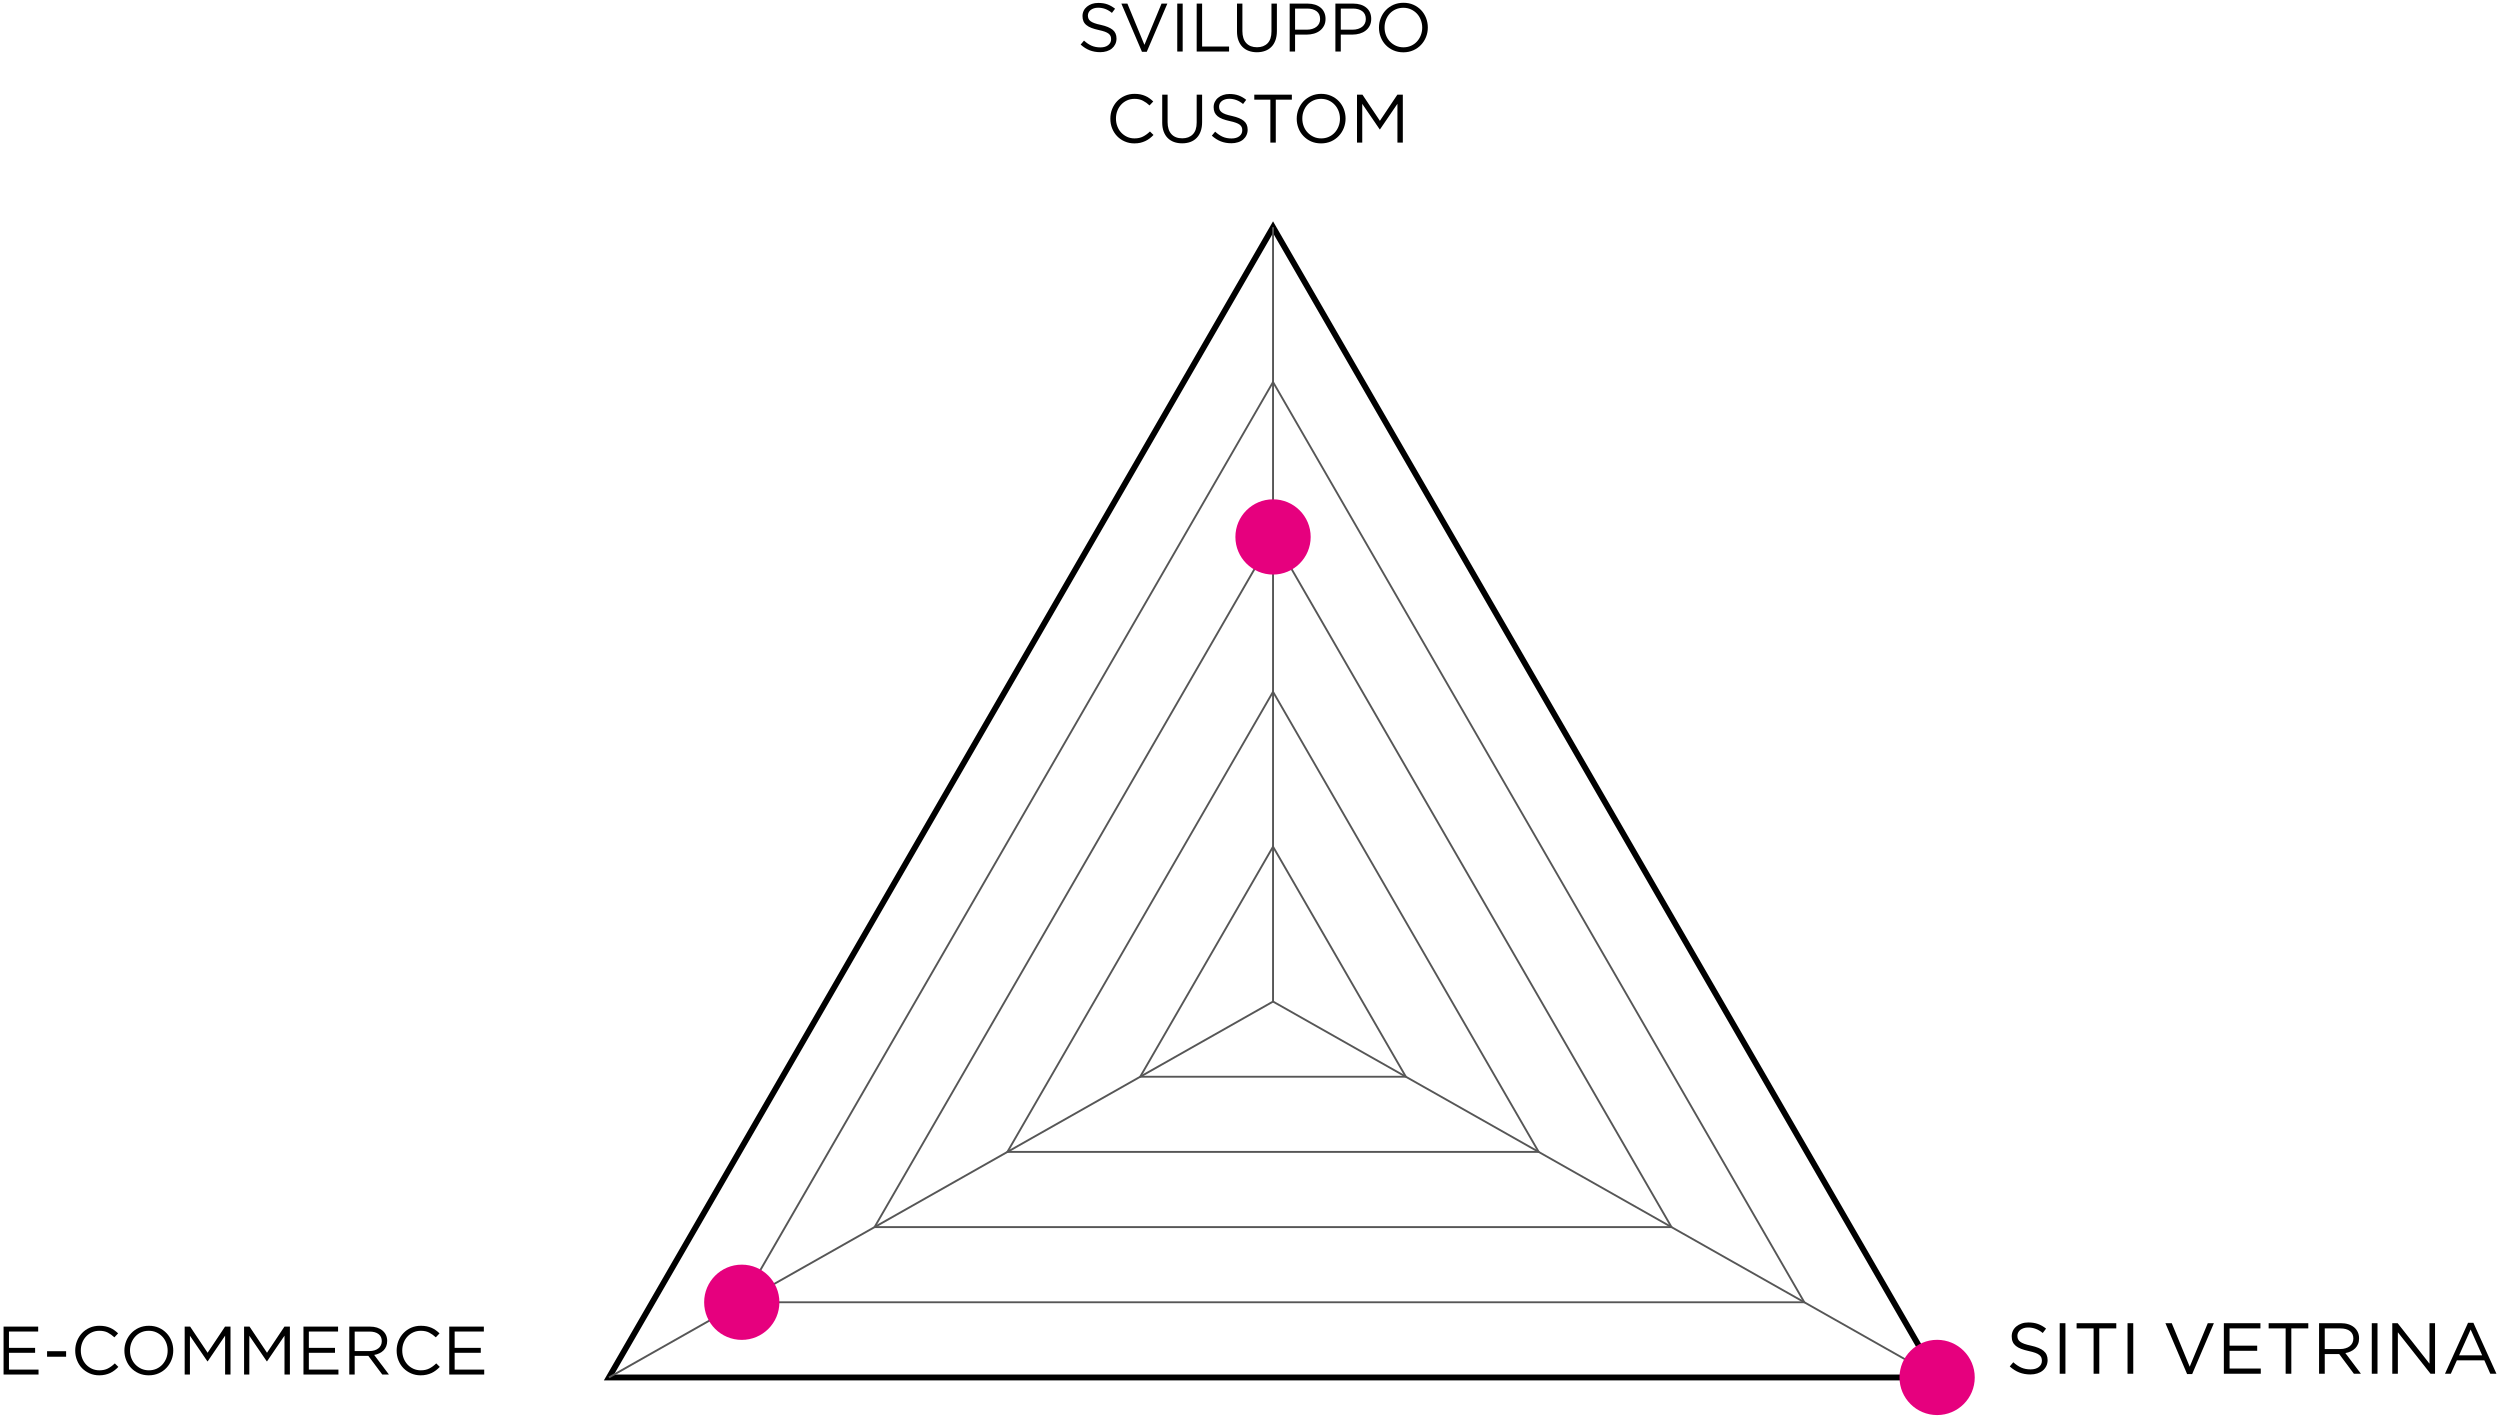 <svg xmlns="http://www.w3.org/2000/svg" xmlns:xlink="http://www.w3.org/1999/xlink" preserveAspectRatio="xMidYMid meet" width="700" height="397" viewBox="0 0 700 397" style="width:100%;height:100%"><defs><animateMotion repeatCount="indefinite" dur="4.2s" begin="0s" xlink:href="#_R_G_L_5_G" fill="freeze" keyTimes="0;0.095;1" path="M357 279.5 C357,258.17 357,172.83 357,151.5 C357,151.5 357,151.5 357,151.5 " keyPoints="0;1;1" keySplines="0.167 0.167 0.833 0.833;0 0 0 0" calcMode="spline"/><animateTransform repeatCount="indefinite" dur="4.2s" begin="0s" xlink:href="#_R_G_L_5_G" fill="freeze" attributeName="transform" from="0 0" to="1 1" type="scale" additive="sum" keyTimes="0;0.095;1" values="0 0;1 1;1 1" keySplines="0.167 0.167 0.833 0.833;0 0 0 0" calcMode="spline"/><animateTransform repeatCount="indefinite" dur="4.2s" begin="0s" xlink:href="#_R_G_L_5_G" fill="freeze" attributeName="transform" from="-357 -151.5" to="-357 -151.5" type="translate" additive="sum" keyTimes="0;1" values="-357 -151.5;-357 -151.5" keySplines="0 0 1 1" calcMode="spline"/><animateMotion repeatCount="indefinite" dur="4.2s" begin="0s" xlink:href="#_R_G_L_4_G" fill="freeze" keyTimes="0;0.019;0.114;1" path="M356 280.5 C356,280.5 356,280.5 356,280.5 C387.17,298 511.83,368 543,385.5 C543,385.5 543,385.5 543,385.5 " keyPoints="0;0;1;1" keySplines="0.167 0.167 0.833 0.833;0.167 0.167 0.833 0.833;0 0 0 0" calcMode="spline"/><animateTransform repeatCount="indefinite" dur="4.2s" begin="0s" xlink:href="#_R_G_L_4_G" fill="freeze" attributeName="transform" from="0 0" to="1 1" type="scale" additive="sum" keyTimes="0;0.019;0.114;1" values="0 0;0 0;1 1;1 1" keySplines="0.167 0.167 0.833 0.833;0.167 0.167 0.833 0.833;0 0 0 0" calcMode="spline"/><animateTransform repeatCount="indefinite" dur="4.2s" begin="0s" xlink:href="#_R_G_L_4_G" fill="freeze" attributeName="transform" from="-543 -385.5" to="-543 -385.5" type="translate" additive="sum" keyTimes="0;1" values="-543 -385.5;-543 -385.5" keySplines="0 0 1 1" calcMode="spline"/><animate repeatCount="indefinite" dur="4.2s" begin="0s" xlink:href="#_R_G_L_4_G_M" fill="freeze" attributeName="opacity" from="0" to="1" keyTimes="0;0.019;0.019;1" values="0;0;1;1" keySplines="0 0 0 0;0 0 0 0;0 0 0 0" calcMode="spline"/><animateMotion repeatCount="indefinite" dur="4.2s" begin="0s" xlink:href="#_R_G_L_3_G" fill="freeze" keyTimes="0;0.038;0.133;1" path="M356 279.5 C356,279.5 356,279.5 356,279.5 C331.5,293.67 233.5,350.33 209,364.5 C209,364.5 209,364.5 209,364.5 " keyPoints="0;0;1;1" keySplines="0.167 0.167 0.833 0.833;0.167 0.167 0.833 0.833;0 0 0 0" calcMode="spline"/><animateTransform repeatCount="indefinite" dur="4.2s" begin="0s" xlink:href="#_R_G_L_3_G" fill="freeze" attributeName="transform" from="0 0" to="1 1" type="scale" additive="sum" keyTimes="0;0.038;0.133;1" values="0 0;0 0;1 1;1 1" keySplines="0.167 0.167 0.833 0.833;0.167 0.167 0.833 0.833;0 0 0 0" calcMode="spline"/><animateTransform repeatCount="indefinite" dur="4.2s" begin="0s" xlink:href="#_R_G_L_3_G" fill="freeze" attributeName="transform" from="-209 -364.5" to="-209 -364.5" type="translate" additive="sum" keyTimes="0;1" values="-209 -364.5;-209 -364.5" keySplines="0 0 1 1" calcMode="spline"/><animate repeatCount="indefinite" dur="4.2s" begin="0s" xlink:href="#_R_G_L_3_G_M" fill="freeze" attributeName="opacity" from="0" to="1" keyTimes="0;0.038;0.038;1" values="0;0;1;1" keySplines="0 0 0 0;0 0 0 0;0 0 0 0" calcMode="spline"/><animateTransform repeatCount="indefinite" dur="4.2s" begin="0s" xlink:href="#_R_G_L_2_G" fill="freeze" attributeName="transform" from="0 0" to="1 1" type="scale" additive="sum" keyTimes="0;0.133;0.181;1" values="0 0;0 0;1 1;1 1" keySplines="0.167 0.167 0.833 0.833;0.167 0.167 0.833 0.833;0 0 0 0" calcMode="spline"/><animateTransform repeatCount="indefinite" dur="4.2s" begin="0s" xlink:href="#_R_G_L_2_G" fill="freeze" attributeName="transform" from="-356 -150.5" to="-356 -150.5" type="translate" additive="sum" keyTimes="0;1" values="-356 -150.5;-356 -150.5" keySplines="0 0 1 1" calcMode="spline"/><animate repeatCount="indefinite" dur="4.2s" begin="0s" xlink:href="#_R_G_L_2_G_M" fill="freeze" attributeName="opacity" from="0" to="1" keyTimes="0;0.133;0.133;1" values="0;0;1;1" keySplines="0 0 0 0;0 0 0 0;0 0 0 0" calcMode="spline"/><animateTransform repeatCount="indefinite" dur="4.2s" begin="0s" xlink:href="#_R_G_L_1_G" fill="freeze" attributeName="transform" from="0 0" to="1 1" type="scale" additive="sum" keyTimes="0;0.181;0.229;1" values="0 0;0 0;1 1;1 1" keySplines="0.167 0.167 0.833 0.833;0.167 0.167 0.833 0.833;0 0 0 0" calcMode="spline"/><animateTransform repeatCount="indefinite" dur="4.2s" begin="0s" xlink:href="#_R_G_L_1_G" fill="freeze" attributeName="transform" from="-543 -385.5" to="-543 -385.5" type="translate" additive="sum" keyTimes="0;1" values="-543 -385.5;-543 -385.5" keySplines="0 0 1 1" calcMode="spline"/><animate repeatCount="indefinite" dur="4.2s" begin="0s" xlink:href="#_R_G_L_1_G_M" fill="freeze" attributeName="opacity" from="0" to="1" keyTimes="0;0.181;0.181;1" values="0;0;1;1" keySplines="0 0 0 0;0 0 0 0;0 0 0 0" calcMode="spline"/><animateTransform repeatCount="indefinite" dur="4.2s" begin="0s" xlink:href="#_R_G_L_0_G" fill="freeze" attributeName="transform" from="0 0" to="1 1" type="scale" additive="sum" keyTimes="0;0.229;0.276;1" values="0 0;0 0;1 1;1 1" keySplines="0.167 0.167 0.833 0.833;0.167 0.167 0.833 0.833;0 0 0 0" calcMode="spline"/><animateTransform repeatCount="indefinite" dur="4.2s" begin="0s" xlink:href="#_R_G_L_0_G" fill="freeze" attributeName="transform" from="-207 -365.5" to="-207 -365.5" type="translate" additive="sum" keyTimes="0;1" values="-207 -365.5;-207 -365.5" keySplines="0 0 1 1" calcMode="spline"/><animate repeatCount="indefinite" dur="4.2s" begin="0s" xlink:href="#_R_G_L_0_G_M" fill="freeze" attributeName="opacity" from="0" to="1" keyTimes="0;0.229;0.229;1" values="0;0;1;1" keySplines="0 0 0 0;0 0 0 0;0 0 0 0" calcMode="spline"/><animate attributeType="XML" attributeName="opacity" dur="4s" from="0" to="1" xlink:href="#time_group"/></defs><g id="_R_G"><g id="_R_G_L_6_G"><path id="_R_G_L_6_G_D_0_P_0" fill="#000000" fill-opacity="1" fill-rule="nonzero" d=" M543.83 386.51 C543.83,386.51 169.08,386.51 169.08,386.51 C169.08,386.51 356.45,61.97 356.45,61.97 C356.45,61.97 543.83,386.51 543.83,386.51z  M171.93 384.86 C171.93,384.86 540.97,384.86 540.97,384.86 C540.97,384.86 356.45,65.27 356.45,65.27 C356.45,65.27 171.93,384.86 171.93,384.86z "/><path id="_R_G_L_6_G_D_1_P_0" fill="#565656" fill-opacity="1" fill-rule="nonzero" d=" M505.67 364.9 C505.67,364.9 207.23,364.9 207.23,364.9 C207.23,364.9 207.46,364.5 207.46,364.5 C207.46,364.5 356.45,106.45 356.45,106.45 C356.45,106.45 356.68,106.85 356.68,106.85 C356.68,106.85 505.67,364.9 505.67,364.9z  M208.16 364.37 C208.16,364.37 504.75,364.37 504.75,364.37 C504.75,364.37 356.45,107.51 356.45,107.51 C356.45,107.51 208.16,364.37 208.16,364.37z "/><path id="_R_G_L_6_G_D_2_P_0" fill="#565656" fill-opacity="1" fill-rule="nonzero" d=" M468.48 343.85 C468.48,343.85 244.42,343.85 244.42,343.85 C244.42,343.85 244.65,343.45 244.65,343.45 C244.65,343.45 356.45,149.81 356.45,149.81 C356.45,149.81 356.68,150.21 356.68,150.21 C356.68,150.21 468.48,343.85 468.48,343.85z  M245.34 343.32 C245.34,343.32 467.56,343.32 467.56,343.32 C467.56,343.32 356.45,150.88 356.45,150.88 C356.45,150.88 245.34,343.32 245.34,343.32z "/><path id="_R_G_L_6_G_D_3_P_0" fill="#565656" fill-opacity="1" fill-rule="nonzero" d=" M431.29 322.8 C431.29,322.8 281.61,322.8 281.61,322.8 C281.61,322.8 281.84,322.4 281.84,322.4 C281.84,322.4 356.45,193.18 356.45,193.18 C356.45,193.18 356.68,193.58 356.68,193.58 C356.68,193.58 431.29,322.8 431.29,322.8z  M282.53 322.27 C282.53,322.27 430.37,322.27 430.37,322.27 C430.37,322.27 356.45,194.24 356.45,194.24 C356.45,194.24 282.53,322.27 282.53,322.27z "/><path id="_R_G_L_6_G_D_4_P_0" fill="#565656" fill-opacity="1" fill-rule="nonzero" d=" M394.1 301.75 C394.1,301.75 318.8,301.75 318.8,301.75 C318.8,301.75 319.03,301.35 319.03,301.35 C319.03,301.35 356.45,236.54 356.45,236.54 C356.45,236.54 394.1,301.75 394.1,301.75z  M319.72 301.22 C319.72,301.22 393.18,301.22 393.18,301.22 C393.18,301.22 356.45,237.61 356.45,237.61 C356.45,237.61 319.72,301.22 319.72,301.22z "/><path id="_R_G_L_6_G_D_5_P_0" fill="#565656" fill-opacity="1" fill-rule="nonzero" d=" M170.64 385.92 C170.64,385.92 170.37,385.45 170.37,385.45 C170.37,385.45 356.18,280.28 356.18,280.28 C356.18,280.28 356.18,63.62 356.18,63.62 C356.18,63.62 356.72,63.62 356.72,63.62 C356.72,63.62 356.72,280.59 356.72,280.59 C356.72,280.59 356.58,280.67 356.58,280.67 C356.58,280.67 170.64,385.92 170.64,385.92z "/><path id="_R_G_L_6_G_D_6_P_0" fill="#565656" fill-opacity="1" fill-rule="nonzero" d=" M542.27 385.92 C542.27,385.92 356.32,280.67 356.32,280.67 C356.32,280.67 356.58,280.21 356.58,280.21 C356.58,280.21 542.53,385.46 542.53,385.46 C542.53,385.46 542.27,385.92 542.27,385.92z "/><path id="_R_G_L_6_G_D_7_P_0" fill="#000000" fill-opacity="1" fill-rule="nonzero" d=" M10.69 372.83 C10.69,372.83 2.51,372.83 2.51,372.83 C2.51,372.83 2.51,377.41 2.51,377.41 C2.51,377.41 9.83,377.41 9.83,377.41 C9.83,377.41 9.83,378.79 9.83,378.79 C9.83,378.79 2.51,378.79 2.51,378.79 C2.51,378.79 2.51,383.48 2.51,383.48 C2.51,383.48 10.79,383.48 10.79,383.48 C10.79,383.48 10.79,384.86 10.79,384.86 C10.79,384.86 1,384.86 1,384.86 C1,384.86 1,371.45 1,371.45 C1,371.45 10.69,371.45 10.69,371.45 C10.69,371.45 10.69,372.83 10.69,372.83z "/><path id="_R_G_L_6_G_D_8_P_0" fill="#000000" fill-opacity="1" fill-rule="nonzero" d=" M13.18 378.33 C13.18,378.33 18.51,378.33 18.51,378.33 C18.51,378.33 18.51,379.88 18.51,379.88 C18.51,379.88 13.18,379.88 13.18,379.88 C13.18,379.88 13.18,378.33 13.18,378.33z "/><path id="_R_G_L_6_G_D_9_P_0" fill="#000000" fill-opacity="1" fill-rule="nonzero" d=" M32.06 383.7 C31.69,383.99 31.28,384.23 30.85,384.44 C30.41,384.64 29.95,384.8 29.45,384.91 C28.95,385.03 28.39,385.09 27.78,385.09 C26.81,385.09 25.92,384.91 25.1,384.55 C24.28,384.19 23.57,383.7 22.97,383.09 C22.37,382.47 21.9,381.74 21.57,380.89 C21.23,380.05 21.06,379.14 21.06,378.17 C21.06,377.21 21.23,376.31 21.57,375.47 C21.9,374.63 22.37,373.89 22.97,373.26 C23.57,372.63 24.29,372.13 25.12,371.76 C25.95,371.4 26.86,371.22 27.84,371.22 C28.45,371.22 29,371.27 29.5,371.37 C29.99,371.47 30.44,371.62 30.87,371.8 C31.29,371.99 31.68,372.21 32.03,372.47 C32.39,372.73 32.74,373.02 33.07,373.34 C33.07,373.34 32.03,374.45 32.03,374.45 C31.46,373.92 30.84,373.48 30.19,373.13 C29.53,372.79 28.74,372.62 27.82,372.62 C27.08,372.62 26.39,372.76 25.76,373.04 C25.13,373.32 24.58,373.71 24.11,374.21 C23.65,374.7 23.28,375.29 23.02,375.96 C22.76,376.63 22.63,377.35 22.63,378.13 C22.63,378.91 22.76,379.64 23.02,380.32 C23.28,380.99 23.65,381.58 24.11,382.08 C24.58,382.58 25.13,382.97 25.76,383.26 C26.39,383.54 27.08,383.69 27.82,383.69 C28.74,383.69 29.53,383.52 30.2,383.18 C30.86,382.84 31.51,382.37 32.15,381.75 C32.15,381.75 33.14,382.73 33.14,382.73 C32.8,383.09 32.44,383.41 32.06,383.7z "/><path id="_R_G_L_6_G_D_10_P_0" fill="#000000" fill-opacity="1" fill-rule="nonzero" d=" M48.01 380.79 C47.68,381.62 47.21,382.36 46.61,383 C46.01,383.64 45.29,384.15 44.45,384.52 C43.6,384.9 42.67,385.09 41.65,385.09 C40.63,385.09 39.7,384.9 38.86,384.53 C38.03,384.16 37.31,383.66 36.71,383.03 C36.11,382.4 35.64,381.66 35.32,380.82 C34.99,379.99 34.83,379.1 34.83,378.17 C34.83,377.24 35,376.35 35.33,375.52 C35.66,374.68 36.13,373.94 36.73,373.31 C37.33,372.67 38.05,372.16 38.89,371.78 C39.74,371.41 40.67,371.22 41.69,371.22 C42.71,371.22 43.64,371.4 44.48,371.77 C45.31,372.14 46.03,372.65 46.63,373.28 C47.23,373.91 47.7,374.64 48.02,375.48 C48.35,376.32 48.51,377.2 48.51,378.13 C48.51,379.07 48.34,379.95 48.01,380.79z  M46.55 376.01 C46.28,375.33 45.92,374.74 45.44,374.24 C44.97,373.75 44.41,373.35 43.77,373.06 C43.12,372.76 42.42,372.62 41.65,372.62 C40.88,372.62 40.18,372.76 39.53,373.05 C38.89,373.33 38.34,373.73 37.88,374.23 C37.42,374.72 37.06,375.31 36.79,375.98 C36.53,376.65 36.4,377.37 36.4,378.13 C36.4,378.9 36.53,379.62 36.79,380.3 C37.06,380.98 37.42,381.56 37.9,382.06 C38.37,382.56 38.93,382.95 39.57,383.25 C40.22,383.54 40.92,383.69 41.69,383.69 C42.46,383.69 43.16,383.54 43.81,383.26 C44.45,382.97 45,382.58 45.46,382.08 C45.92,381.58 46.28,381 46.55,380.33 C46.81,379.66 46.94,378.94 46.94,378.17 C46.94,377.41 46.81,376.68 46.55,376.01z "/><path id="_R_G_L_6_G_D_11_P_0" fill="#000000" fill-opacity="1" fill-rule="nonzero" d=" M58.15 381.18 C58.15,381.18 58.07,381.18 58.07,381.18 C58.07,381.18 53.18,374.01 53.18,374.01 C53.18,374.01 53.18,384.86 53.18,384.86 C53.18,384.86 51.71,384.86 51.71,384.86 C51.71,384.86 51.71,371.45 51.71,371.45 C51.71,371.45 53.24,371.45 53.24,371.45 C53.24,371.45 58.13,378.77 58.13,378.77 C58.13,378.77 63.01,371.45 63.01,371.45 C63.01,371.45 64.54,371.45 64.54,371.45 C64.54,371.45 64.54,384.86 64.54,384.86 C64.54,384.86 63.03,384.86 63.03,384.86 C63.03,384.86 63.03,373.99 63.03,373.99 C63.03,373.99 58.15,381.18 58.15,381.18z "/><path id="_R_G_L_6_G_D_12_P_0" fill="#000000" fill-opacity="1" fill-rule="nonzero" d=" M74.77 381.18 C74.77,381.18 74.7,381.18 74.7,381.18 C74.7,381.18 69.81,374.01 69.81,374.01 C69.81,374.01 69.81,384.86 69.81,384.86 C69.81,384.86 68.34,384.86 68.34,384.86 C68.34,384.86 68.34,371.45 68.34,371.45 C68.34,371.45 69.87,371.45 69.87,371.45 C69.87,371.45 74.76,378.77 74.76,378.77 C74.76,378.77 79.64,371.45 79.64,371.45 C79.64,371.45 81.17,371.45 81.17,371.45 C81.17,371.45 81.17,384.86 81.17,384.86 C81.17,384.86 79.66,384.86 79.66,384.86 C79.66,384.86 79.66,373.99 79.66,373.99 C79.66,373.99 74.77,381.18 74.77,381.18z "/><path id="_R_G_L_6_G_D_13_P_0" fill="#000000" fill-opacity="1" fill-rule="nonzero" d=" M94.66 372.83 C94.66,372.83 86.48,372.83 86.48,372.83 C86.48,372.83 86.48,377.41 86.48,377.41 C86.48,377.41 93.8,377.41 93.8,377.41 C93.8,377.41 93.8,378.79 93.8,378.79 C93.8,378.79 86.48,378.79 86.48,378.79 C86.48,378.79 86.48,383.48 86.48,383.48 C86.48,383.48 94.76,383.48 94.76,383.48 C94.76,383.48 94.76,384.86 94.76,384.86 C94.76,384.86 84.97,384.86 84.97,384.86 C84.97,384.86 84.97,371.45 84.97,371.45 C84.97,371.45 94.66,371.45 94.66,371.45 C94.66,371.45 94.66,372.83 94.66,372.83z "/><path id="_R_G_L_6_G_D_14_P_0" fill="#000000" fill-opacity="1" fill-rule="nonzero" d=" M107.03 384.86 C107.03,384.86 103.14,379.65 103.14,379.65 C103.14,379.65 99.31,379.65 99.31,379.65 C99.31,379.65 99.31,384.86 99.31,384.86 C99.31,384.86 97.8,384.86 97.8,384.86 C97.8,384.86 97.8,371.45 97.8,371.45 C97.8,371.45 103.57,371.45 103.57,371.45 C104.31,371.45 104.97,371.54 105.57,371.73 C106.16,371.93 106.67,372.2 107.09,372.55 C107.51,372.9 107.84,373.32 108.07,373.81 C108.3,374.31 108.41,374.85 108.41,375.45 C108.41,376.01 108.32,376.52 108.14,376.96 C107.97,377.4 107.71,377.78 107.39,378.11 C107.06,378.43 106.68,378.71 106.23,378.92 C105.78,379.14 105.3,379.29 104.77,379.38 C104.77,379.38 108.89,384.86 108.89,384.86 C108.89,384.86 107.03,384.86 107.03,384.86z  M106 373.55 C105.39,373.08 104.55,372.84 103.46,372.84 C103.46,372.84 99.31,372.84 99.31,372.84 C99.31,372.84 99.31,378.3 99.31,378.3 C99.31,378.3 103.44,378.3 103.44,378.3 C103.94,378.3 104.4,378.24 104.82,378.11 C105.25,377.98 105.61,377.8 105.92,377.56 C106.23,377.33 106.47,377.04 106.64,376.69 C106.81,376.34 106.9,375.95 106.9,375.52 C106.9,374.67 106.6,374.02 106,373.55z "/><path id="_R_G_L_6_G_D_15_P_0" fill="#000000" fill-opacity="1" fill-rule="nonzero" d=" M122.06 383.7 C121.68,383.99 121.28,384.23 120.85,384.44 C120.41,384.64 119.95,384.8 119.45,384.91 C118.95,385.03 118.39,385.09 117.78,385.09 C116.81,385.09 115.92,384.91 115.1,384.55 C114.28,384.19 113.57,383.7 112.97,383.09 C112.37,382.47 111.9,381.74 111.56,380.89 C111.23,380.05 111.06,379.14 111.06,378.17 C111.06,377.21 111.23,376.31 111.56,375.47 C111.9,374.63 112.37,373.89 112.97,373.26 C113.57,372.63 114.29,372.13 115.12,371.76 C115.95,371.4 116.85,371.22 117.84,371.22 C118.45,371.22 119,371.27 119.49,371.37 C119.99,371.47 120.44,371.62 120.87,371.8 C121.29,371.99 121.68,372.21 122.03,372.47 C122.39,372.73 122.74,373.02 123.07,373.34 C123.07,373.34 122.03,374.45 122.03,374.45 C121.46,373.92 120.84,373.48 120.18,373.13 C119.53,372.79 118.74,372.62 117.82,372.62 C117.08,372.62 116.39,372.76 115.76,373.04 C115.13,373.32 114.58,373.71 114.11,374.21 C113.65,374.7 113.28,375.29 113.02,375.96 C112.76,376.63 112.63,377.35 112.63,378.13 C112.63,378.91 112.76,379.64 113.02,380.32 C113.28,380.99 113.65,381.58 114.11,382.08 C114.58,382.58 115.13,382.97 115.76,383.26 C116.39,383.54 117.08,383.69 117.82,383.69 C118.74,383.69 119.53,383.52 120.19,383.18 C120.86,382.84 121.51,382.37 122.15,381.75 C122.15,381.75 123.14,382.73 123.14,382.73 C122.8,383.09 122.44,383.41 122.06,383.7z "/><path id="_R_G_L_6_G_D_16_P_0" fill="#000000" fill-opacity="1" fill-rule="nonzero" d=" M135.48 372.83 C135.48,372.83 127.3,372.83 127.3,372.83 C127.3,372.83 127.3,377.41 127.3,377.41 C127.3,377.41 134.62,377.41 134.62,377.41 C134.62,377.41 134.62,378.79 134.62,378.79 C134.62,378.79 127.3,378.79 127.3,378.79 C127.3,378.79 127.3,383.48 127.3,383.48 C127.3,383.48 135.58,383.48 135.58,383.48 C135.58,383.48 135.58,384.86 135.58,384.86 C135.58,384.86 125.79,384.86 125.79,384.86 C125.79,384.86 125.79,371.45 125.79,371.45 C125.79,371.45 135.48,371.45 135.48,371.45 C135.48,371.45 135.48,372.83 135.48,372.83z "/><path id="_R_G_L_6_G_D_17_P_0" fill="#000000" fill-opacity="1" fill-rule="nonzero" d=" M565.03 374.92 C565.14,375.19 565.34,375.44 565.62,375.66 C565.9,375.88 566.3,376.09 566.8,376.27 C567.29,376.45 567.93,376.62 568.72,376.79 C570.29,377.14 571.46,377.62 572.2,378.24 C572.95,378.86 573.33,379.72 573.33,380.82 C573.33,381.42 573.21,381.98 572.97,382.48 C572.73,382.97 572.4,383.4 571.98,383.75 C571.56,384.1 571.05,384.37 570.45,384.56 C569.86,384.75 569.21,384.85 568.51,384.85 C567.38,384.85 566.35,384.66 565.41,384.3 C564.47,383.93 563.58,383.37 562.73,382.6 C562.73,382.6 563.72,381.43 563.72,381.43 C564.46,382.1 565.21,382.6 565.97,382.93 C566.72,383.26 567.59,383.43 568.57,383.43 C569.53,383.43 570.3,383.21 570.87,382.76 C571.44,382.32 571.73,381.73 571.73,381 C571.73,380.66 571.67,380.36 571.57,380.1 C571.46,379.84 571.27,379.6 571,379.38 C570.73,379.16 570.35,378.97 569.87,378.79 C569.39,378.62 568.78,378.45 568.04,378.29 C567.23,378.11 566.52,377.91 565.92,377.68 C565.32,377.45 564.82,377.17 564.43,376.85 C564.04,376.52 563.75,376.15 563.56,375.71 C563.37,375.28 563.28,374.77 563.28,374.17 C563.28,373.61 563.39,373.09 563.62,372.61 C563.85,372.14 564.17,371.73 564.59,371.39 C565.01,371.05 565.5,370.77 566.07,370.58 C566.63,370.38 567.25,370.29 567.93,370.29 C568.97,370.29 569.87,370.43 570.65,370.72 C571.42,371 572.17,371.43 572.9,372.01 C572.9,372.01 571.97,373.24 571.97,373.24 C571.31,372.7 570.65,372.31 569.98,372.07 C569.31,371.82 568.61,371.7 567.89,371.7 C567.43,371.7 567.01,371.76 566.64,371.88 C566.27,372.01 565.96,372.17 565.69,372.37 C565.43,372.57 565.23,372.82 565.09,373.1 C564.94,373.38 564.87,373.69 564.87,374.01 C564.87,374.35 564.93,374.65 565.03,374.92z "/><path id="_R_G_L_6_G_D_18_P_0" fill="#000000" fill-opacity="1" fill-rule="nonzero" d=" M578.32 384.64 C578.32,384.64 576.72,384.64 576.72,384.64 C576.72,384.64 576.72,370.49 576.72,370.49 C576.72,370.49 578.32,370.49 578.32,370.49 C578.32,370.49 578.32,384.64 578.32,384.64z "/><path id="_R_G_L_6_G_D_19_P_0" fill="#000000" fill-opacity="1" fill-rule="nonzero" d=" M587.8 384.64 C587.8,384.64 586.21,384.64 586.21,384.64 C586.21,384.64 586.21,371.96 586.21,371.96 C586.21,371.96 581.45,371.96 581.45,371.96 C581.45,371.96 581.45,370.49 581.45,370.49 C581.45,370.49 592.56,370.49 592.56,370.49 C592.56,370.49 592.56,371.96 592.56,371.96 C592.56,371.96 587.8,371.96 587.8,371.96 C587.8,371.96 587.8,384.64 587.8,384.64z "/><path id="_R_G_L_6_G_D_20_P_0" fill="#000000" fill-opacity="1" fill-rule="nonzero" d=" M597.31 384.64 C597.31,384.64 595.71,384.64 595.71,384.64 C595.71,384.64 595.71,370.49 595.71,370.49 C595.71,370.49 597.31,370.49 597.31,370.49 C597.31,370.49 597.31,384.64 597.31,384.64z "/><path id="_R_G_L_6_G_D_21_P_0" fill="#000000" fill-opacity="1" fill-rule="nonzero" d=" M618.18 370.49 C618.18,370.49 619.89,370.49 619.89,370.49 C619.89,370.49 613.81,384.74 613.81,384.74 C613.81,384.74 612.39,384.74 612.39,384.74 C612.39,384.74 606.31,370.49 606.31,370.49 C606.31,370.49 608.09,370.49 608.09,370.49 C608.09,370.49 613.12,382.68 613.12,382.68 C613.12,382.68 618.18,370.49 618.18,370.49z "/><path id="_R_G_L_6_G_D_22_P_0" fill="#000000" fill-opacity="1" fill-rule="nonzero" d=" M632.92 371.95 C632.92,371.95 624.28,371.95 624.28,371.95 C624.28,371.95 624.28,376.78 624.28,376.78 C624.28,376.78 632.01,376.78 632.01,376.78 C632.01,376.78 632.01,378.23 632.01,378.23 C632.01,378.23 624.28,378.23 624.28,378.23 C624.28,378.23 624.28,383.19 624.28,383.19 C624.28,383.19 633.02,383.19 633.02,383.19 C633.02,383.19 633.02,384.64 633.02,384.64 C633.02,384.64 622.68,384.64 622.68,384.64 C622.68,384.64 622.68,370.49 622.68,370.49 C622.68,370.49 632.92,370.49 632.92,370.49 C632.92,370.49 632.92,371.95 632.92,371.95z "/><path id="_R_G_L_6_G_D_23_P_0" fill="#000000" fill-opacity="1" fill-rule="nonzero" d=" M641.57 384.64 C641.57,384.64 639.98,384.64 639.98,384.64 C639.98,384.64 639.98,371.96 639.98,371.96 C639.98,371.96 635.22,371.96 635.22,371.96 C635.22,371.96 635.22,370.49 635.22,370.49 C635.22,370.49 646.32,370.49 646.32,370.49 C646.32,370.49 646.32,371.96 646.32,371.96 C646.32,371.96 641.57,371.96 641.57,371.96 C641.57,371.96 641.57,384.64 641.57,384.64z "/><path id="_R_G_L_6_G_D_24_P_0" fill="#000000" fill-opacity="1" fill-rule="nonzero" d=" M659.08 384.64 C659.08,384.64 654.98,379.14 654.98,379.14 C654.98,379.14 650.93,379.14 650.93,379.14 C650.93,379.14 650.93,384.64 650.93,384.64 C650.93,384.64 649.34,384.64 649.34,384.64 C649.34,384.64 649.34,370.49 649.34,370.49 C649.34,370.49 655.42,370.49 655.42,370.49 C656.21,370.49 656.91,370.59 657.54,370.79 C658.16,370.99 658.7,371.28 659.15,371.65 C659.59,372.02 659.93,372.47 660.18,372.99 C660.42,373.51 660.54,374.08 660.54,374.72 C660.54,375.31 660.45,375.84 660.26,376.3 C660.07,376.77 659.8,377.17 659.46,377.52 C659.11,377.86 658.71,378.15 658.23,378.38 C657.76,378.61 657.25,378.77 656.7,378.86 C656.7,378.86 661.05,384.64 661.05,384.64 C661.05,384.64 659.08,384.64 659.08,384.64z  M657.99 372.7 C657.36,372.21 656.46,371.96 655.31,371.96 C655.31,371.96 650.93,371.96 650.93,371.96 C650.93,371.96 650.93,377.73 650.93,377.73 C650.93,377.73 655.29,377.73 655.29,377.73 C655.82,377.73 656.31,377.66 656.75,377.52 C657.2,377.39 657.58,377.2 657.91,376.95 C658.23,376.69 658.49,376.39 658.67,376.02 C658.85,375.66 658.94,375.24 658.94,374.78 C658.94,373.89 658.63,373.2 657.99,372.7z "/><path id="_R_G_L_6_G_D_25_P_0" fill="#000000" fill-opacity="1" fill-rule="nonzero" d=" M665.7 384.64 C665.7,384.64 664.1,384.64 664.1,384.64 C664.1,384.64 664.1,370.49 664.1,370.49 C664.1,370.49 665.7,370.49 665.7,370.49 C665.7,370.49 665.7,384.64 665.7,384.64z "/><path id="_R_G_L_6_G_D_26_P_0" fill="#000000" fill-opacity="1" fill-rule="nonzero" d=" M680.26 370.49 C680.26,370.49 681.81,370.49 681.81,370.49 C681.81,370.49 681.81,384.64 681.81,384.64 C681.81,384.64 680.54,384.64 680.54,384.64 C680.54,384.64 671.4,373.04 671.4,373.04 C671.4,373.04 671.4,384.64 671.4,384.64 C671.4,384.64 669.84,384.64 669.84,384.64 C669.84,384.64 669.84,370.49 669.84,370.49 C669.84,370.49 671.34,370.49 671.34,370.49 C671.34,370.49 680.26,381.83 680.26,381.83 C680.26,381.83 680.26,370.49 680.26,370.49z "/><path id="_R_G_L_6_G_D_27_P_0" fill="#000000" fill-opacity="1" fill-rule="nonzero" d=" M699 384.64 C699,384.64 697.28,384.64 697.28,384.64 C697.28,384.64 695.62,380.9 695.62,380.9 C695.62,380.9 687.92,380.9 687.92,380.9 C687.92,380.9 686.24,384.64 686.24,384.64 C686.24,384.64 684.6,384.64 684.6,384.64 C684.6,384.64 691.05,370.39 691.05,370.39 C691.05,370.39 692.55,370.39 692.55,370.39 C692.55,370.39 699,384.64 699,384.64z  M691.78 372.27 C691.78,372.27 688.55,379.49 688.55,379.49 C688.55,379.49 695,379.49 695,379.49 C695,379.49 691.78,372.27 691.78,372.27z "/><path id="_R_G_L_6_G_D_28_P_0" fill="#000000" fill-opacity="1" fill-rule="nonzero" d=" M304.77 5.21 C304.87,5.46 305.05,5.7 305.32,5.91 C305.59,6.12 305.96,6.31 306.43,6.48 C306.91,6.66 307.51,6.82 308.25,6.97 C309.75,7.31 310.85,7.77 311.56,8.35 C312.27,8.94 312.62,9.75 312.62,10.79 C312.62,11.37 312.51,11.89 312.28,12.36 C312.05,12.84 311.74,13.24 311.34,13.57 C310.94,13.91 310.46,14.16 309.9,14.34 C309.34,14.52 308.73,14.61 308.06,14.61 C306.99,14.61 306.01,14.43 305.12,14.09 C304.23,13.74 303.39,13.21 302.58,12.48 C302.58,12.48 303.52,11.37 303.52,11.37 C304.22,12.01 304.93,12.49 305.65,12.8 C306.36,13.11 307.19,13.27 308.12,13.27 C309.03,13.27 309.75,13.06 310.29,12.64 C310.84,12.21 311.11,11.66 311.11,10.97 C311.11,10.65 311.06,10.36 310.96,10.11 C310.85,9.86 310.67,9.64 310.42,9.43 C310.16,9.23 309.81,9.04 309.35,8.87 C308.9,8.71 308.32,8.55 307.61,8.4 C306.85,8.23 306.18,8.04 305.61,7.82 C305.04,7.6 304.57,7.34 304.2,7.03 C303.82,6.73 303.55,6.37 303.37,5.96 C303.19,5.55 303.1,5.06 303.1,4.5 C303.1,3.96 303.21,3.47 303.43,3.02 C303.64,2.57 303.95,2.19 304.35,1.86 C304.74,1.54 305.21,1.28 305.74,1.09 C306.28,0.91 306.87,0.82 307.51,0.82 C308.49,0.82 309.35,0.95 310.08,1.22 C310.82,1.49 311.53,1.9 312.22,2.44 C312.22,2.44 311.34,3.61 311.34,3.61 C310.71,3.1 310.08,2.73 309.45,2.5 C308.82,2.27 308.16,2.16 307.47,2.16 C307.03,2.16 306.64,2.22 306.29,2.33 C305.94,2.45 305.64,2.6 305.39,2.79 C305.14,2.98 304.95,3.21 304.82,3.48 C304.68,3.75 304.61,4.04 304.61,4.34 C304.61,4.66 304.66,4.95 304.77,5.21z "/><path id="_R_G_L_6_G_D_29_P_0" fill="#000000" fill-opacity="1" fill-rule="nonzero" d=" M325.23 1.01 C325.23,1.01 326.86,1.01 326.86,1.01 C326.86,1.01 321.09,14.51 321.09,14.51 C321.09,14.51 319.75,14.51 319.75,14.51 C319.75,14.51 313.98,1.01 313.98,1.01 C313.98,1.01 315.67,1.01 315.67,1.01 C315.67,1.01 320.44,12.56 320.44,12.56 C320.44,12.56 325.23,1.01 325.23,1.01z "/><path id="_R_G_L_6_G_D_30_P_0" fill="#000000" fill-opacity="1" fill-rule="nonzero" d=" M331.15 14.42 C331.15,14.42 329.63,14.42 329.63,14.42 C329.63,14.42 329.63,1.01 329.63,1.01 C329.63,1.01 331.15,1.01 331.15,1.01 C331.15,1.01 331.15,14.42 331.15,14.42z "/><path id="_R_G_L_6_G_D_31_P_0" fill="#000000" fill-opacity="1" fill-rule="nonzero" d=" M335.07 1.01 C335.07,1.01 336.59,1.01 336.59,1.01 C336.59,1.01 336.59,13.02 336.59,13.02 C336.59,13.02 344.14,13.02 344.14,13.02 C344.14,13.02 344.14,14.42 344.14,14.42 C344.14,14.42 335.07,14.42 335.07,14.42 C335.07,14.42 335.07,1.01 335.07,1.01z "/><path id="_R_G_L_6_G_D_32_P_0" fill="#000000" fill-opacity="1" fill-rule="nonzero" d=" M357.53 8.69 C357.53,9.67 357.39,10.54 357.12,11.28 C356.85,12.02 356.48,12.64 355.98,13.13 C355.49,13.63 354.9,14.01 354.22,14.25 C353.54,14.5 352.77,14.63 351.93,14.63 C351.1,14.63 350.35,14.5 349.66,14.25 C348.98,14.01 348.39,13.63 347.9,13.14 C347.41,12.65 347.03,12.04 346.76,11.31 C346.49,10.59 346.36,9.75 346.36,8.8 C346.36,8.8 346.36,1.01 346.36,1.01 C346.36,1.01 347.87,1.01 347.87,1.01 C347.87,1.01 347.87,8.71 347.87,8.71 C347.87,10.16 348.23,11.28 348.95,12.06 C349.67,12.84 350.68,13.23 351.97,13.23 C353.21,13.23 354.19,12.86 354.92,12.12 C355.65,11.38 356.01,10.27 356.01,8.8 C356.01,8.8 356.01,1.01 356.01,1.01 C356.01,1.01 357.53,1.01 357.53,1.01 C357.53,1.01 357.53,8.69 357.53,8.69z "/><path id="_R_G_L_6_G_D_33_P_0" fill="#000000" fill-opacity="1" fill-rule="nonzero" d=" M370.73 7.19 C370.44,7.74 370.06,8.2 369.59,8.57 C369.11,8.95 368.55,9.22 367.91,9.41 C367.27,9.59 366.59,9.69 365.88,9.69 C365.88,9.69 362.62,9.69 362.62,9.69 C362.62,9.69 362.62,14.42 362.62,14.42 C362.62,14.42 361.11,14.42 361.11,14.42 C361.11,14.42 361.11,1.01 361.11,1.01 C361.11,1.01 366.13,1.01 366.13,1.01 C366.88,1.01 367.57,1.11 368.19,1.3 C368.81,1.5 369.34,1.78 369.78,2.15 C370.22,2.51 370.56,2.96 370.79,3.49 C371.03,4.02 371.15,4.62 371.15,5.28 C371.15,6.01 371.01,6.65 370.73,7.19z  M368.64 3.14 C367.98,2.65 367.11,2.4 366.02,2.4 C366.02,2.4 362.62,2.4 362.62,2.4 C362.62,2.4 362.62,8.31 362.62,8.31 C362.62,8.31 365.95,8.31 365.95,8.31 C366.5,8.31 367,8.24 367.45,8.09 C367.91,7.95 368.3,7.75 368.62,7.49 C368.95,7.23 369.2,6.92 369.37,6.55 C369.55,6.19 369.63,5.78 369.63,5.34 C369.63,4.37 369.3,3.64 368.64,3.14z "/><path id="_R_G_L_6_G_D_34_P_0" fill="#000000" fill-opacity="1" fill-rule="nonzero" d=" M383.52 7.19 C383.24,7.74 382.86,8.2 382.38,8.57 C381.9,8.95 381.34,9.22 380.71,9.41 C380.07,9.59 379.39,9.69 378.67,9.69 C378.67,9.69 375.42,9.69 375.42,9.69 C375.42,9.69 375.42,14.42 375.42,14.42 C375.42,14.42 373.91,14.42 373.91,14.42 C373.91,14.42 373.91,1.01 373.91,1.01 C373.91,1.01 378.92,1.01 378.92,1.01 C379.68,1.01 380.36,1.11 380.98,1.3 C381.6,1.5 382.13,1.78 382.57,2.15 C383.01,2.51 383.35,2.96 383.59,3.49 C383.82,4.02 383.94,4.62 383.94,5.28 C383.94,6.01 383.8,6.65 383.52,7.19z  M381.44 3.14 C380.78,2.65 379.91,2.4 378.82,2.4 C378.82,2.4 375.42,2.4 375.42,2.4 C375.42,2.4 375.42,8.31 375.42,8.31 C375.42,8.31 378.74,8.31 378.74,8.31 C379.29,8.31 379.79,8.24 380.25,8.09 C380.7,7.95 381.09,7.75 381.42,7.49 C381.75,7.23 382,6.92 382.17,6.55 C382.34,6.19 382.43,5.78 382.43,5.34 C382.43,4.37 382.1,3.64 381.44,3.14z "/><path id="_R_G_L_6_G_D_35_P_0" fill="#000000" fill-opacity="1" fill-rule="nonzero" d=" M399.29 10.35 C398.96,11.18 398.49,11.92 397.89,12.56 C397.29,13.2 396.57,13.7 395.73,14.08 C394.88,14.46 393.95,14.65 392.93,14.65 C391.91,14.65 390.98,14.46 390.14,14.09 C389.3,13.72 388.59,13.22 387.99,12.59 C387.39,11.96 386.92,11.22 386.6,10.38 C386.27,9.55 386.11,8.66 386.11,7.73 C386.11,6.8 386.27,5.91 386.61,5.08 C386.94,4.24 387.4,3.5 388,2.87 C388.6,2.23 389.33,1.72 390.17,1.34 C391.01,0.97 391.94,0.78 392.97,0.78 C393.99,0.78 394.92,0.96 395.75,1.33 C396.59,1.7 397.31,2.21 397.91,2.84 C398.51,3.47 398.97,4.2 399.3,5.04 C399.62,5.88 399.79,6.76 399.79,7.69 C399.79,8.63 399.62,9.51 399.29,10.35z  M397.82 5.57 C397.56,4.89 397.19,4.3 396.72,3.8 C396.25,3.31 395.69,2.91 395.05,2.62 C394.4,2.32 393.69,2.18 392.93,2.18 C392.16,2.18 391.46,2.32 390.81,2.61 C390.17,2.89 389.61,3.29 389.15,3.78 C388.69,4.28 388.33,4.87 388.07,5.54 C387.81,6.21 387.68,6.93 387.68,7.69 C387.68,8.46 387.81,9.18 388.07,9.86 C388.33,10.54 388.7,11.12 389.17,11.62 C389.65,12.12 390.2,12.51 390.85,12.81 C391.49,13.1 392.2,13.25 392.97,13.25 C393.73,13.25 394.44,13.1 395.08,12.82 C395.73,12.53 396.28,12.14 396.74,11.64 C397.2,11.14 397.56,10.56 397.82,9.89 C398.08,9.22 398.22,8.5 398.22,7.73 C398.22,6.97 398.08,6.24 397.82,5.57z "/><path id="_R_G_L_6_G_D_36_P_0" fill="#000000" fill-opacity="1" fill-rule="nonzero" d=" M321.9 38.76 C321.52,39.05 321.12,39.3 320.68,39.5 C320.25,39.7 319.78,39.86 319.29,39.98 C318.79,40.09 318.23,40.15 317.62,40.15 C316.65,40.15 315.75,39.97 314.94,39.61 C314.12,39.26 313.41,38.77 312.81,38.15 C312.21,37.53 311.74,36.8 311.4,35.96 C311.06,35.11 310.9,34.21 310.9,33.24 C310.9,32.28 311.06,31.38 311.4,30.53 C311.74,29.69 312.21,28.95 312.81,28.32 C313.41,27.69 314.13,27.19 314.96,26.83 C315.79,26.46 316.69,26.28 317.68,26.28 C318.29,26.28 318.84,26.33 319.33,26.43 C319.83,26.54 320.28,26.68 320.7,26.87 C321.13,27.05 321.51,27.27 321.87,27.54 C322.23,27.8 322.57,28.09 322.91,28.41 C322.91,28.41 321.87,29.52 321.87,29.52 C321.3,28.98 320.68,28.54 320.02,28.2 C319.37,27.85 318.58,27.68 317.66,27.68 C316.92,27.68 316.23,27.82 315.6,28.1 C314.97,28.38 314.42,28.77 313.95,29.27 C313.48,29.77 313.12,30.35 312.86,31.02 C312.6,31.69 312.47,32.42 312.47,33.2 C312.47,33.98 312.6,34.7 312.86,35.38 C313.12,36.06 313.48,36.65 313.95,37.14 C314.42,37.64 314.97,38.03 315.6,38.32 C316.23,38.61 316.92,38.75 317.66,38.75 C318.58,38.75 319.37,38.58 320.03,38.24 C320.7,37.91 321.35,37.43 321.99,36.82 C321.99,36.82 322.98,37.79 322.98,37.79 C322.64,38.15 322.28,38.47 321.9,38.76z "/><path id="_R_G_L_6_G_D_37_P_0" fill="#000000" fill-opacity="1" fill-rule="nonzero" d=" M336.59 34.19 C336.59,35.18 336.45,36.04 336.18,36.78 C335.92,37.52 335.54,38.14 335.04,38.64 C334.55,39.14 333.96,39.51 333.28,39.76 C332.6,40.01 331.83,40.13 330.99,40.13 C330.16,40.13 329.41,40.01 328.72,39.76 C328.04,39.51 327.45,39.14 326.96,38.65 C326.47,38.16 326.09,37.55 325.82,36.82 C325.55,36.09 325.42,35.25 325.42,34.31 C325.42,34.31 325.42,26.51 325.42,26.51 C325.42,26.51 326.93,26.51 326.93,26.51 C326.93,26.51 326.93,34.21 326.93,34.21 C326.93,35.67 327.29,36.79 328.01,37.57 C328.73,38.35 329.74,38.73 331.03,38.73 C332.27,38.73 333.25,38.36 333.98,37.62 C334.71,36.88 335.07,35.78 335.07,34.31 C335.07,34.31 335.07,26.51 335.07,26.51 C335.07,26.51 336.59,26.51 336.59,26.51 C336.59,26.51 336.59,34.19 336.59,34.19z "/><path id="_R_G_L_6_G_D_38_P_0" fill="#000000" fill-opacity="1" fill-rule="nonzero" d=" M341.49 30.71 C341.59,30.97 341.78,31.2 342.05,31.41 C342.31,31.62 342.68,31.81 343.16,31.99 C343.63,32.16 344.24,32.32 344.98,32.48 C346.47,32.81 347.57,33.27 348.28,33.86 C348.99,34.45 349.34,35.26 349.34,36.3 C349.34,36.87 349.23,37.4 349,37.87 C348.78,38.34 348.46,38.74 348.07,39.08 C347.67,39.41 347.19,39.67 346.62,39.84 C346.06,40.02 345.45,40.11 344.79,40.11 C343.71,40.11 342.73,39.94 341.84,39.59 C340.96,39.25 340.11,38.71 339.31,37.99 C339.31,37.99 340.24,36.87 340.24,36.87 C340.95,37.51 341.66,37.99 342.37,38.3 C343.09,38.62 343.91,38.77 344.84,38.77 C345.75,38.77 346.47,38.56 347.02,38.14 C347.56,37.72 347.83,37.16 347.83,36.47 C347.83,36.15 347.78,35.87 347.68,35.62 C347.57,35.37 347.4,35.14 347.14,34.93 C346.88,34.73 346.53,34.54 346.07,34.38 C345.62,34.21 345.04,34.05 344.34,33.9 C343.57,33.73 342.9,33.54 342.33,33.32 C341.76,33.11 341.29,32.84 340.92,32.54 C340.55,32.23 340.27,31.87 340.09,31.46 C339.91,31.05 339.82,30.57 339.82,30 C339.82,29.47 339.93,28.97 340.15,28.53 C340.37,28.08 340.67,27.69 341.07,27.37 C341.46,27.04 341.93,26.78 342.47,26.6 C343,26.41 343.59,26.32 344.23,26.32 C345.21,26.32 346.07,26.46 346.81,26.73 C347.54,27 348.25,27.4 348.94,27.95 C348.94,27.95 348.06,29.12 348.06,29.12 C347.43,28.61 346.81,28.24 346.17,28.01 C345.54,27.78 344.88,27.66 344.19,27.66 C343.76,27.66 343.36,27.72 343.01,27.83 C342.66,27.95 342.36,28.1 342.11,28.29 C341.86,28.49 341.67,28.72 341.54,28.99 C341.4,29.25 341.34,29.54 341.34,29.85 C341.34,30.17 341.39,30.46 341.49,30.71z "/><path id="_R_G_L_6_G_D_39_P_0" fill="#000000" fill-opacity="1" fill-rule="nonzero" d=" M357.22 39.92 C357.22,39.92 355.7,39.92 355.7,39.92 C355.7,39.92 355.7,27.91 355.7,27.91 C355.7,27.91 351.2,27.91 351.2,27.91 C351.2,27.91 351.2,26.51 351.2,26.51 C351.2,26.51 361.72,26.51 361.72,26.51 C361.72,26.51 361.72,27.91 361.72,27.91 C361.72,27.91 357.22,27.91 357.22,27.91 C357.22,27.91 357.22,39.92 357.22,39.92z "/><path id="_R_G_L_6_G_D_40_P_0" fill="#000000" fill-opacity="1" fill-rule="nonzero" d=" M376.26 35.85 C375.93,36.69 375.46,37.43 374.86,38.06 C374.26,38.7 373.54,39.21 372.7,39.59 C371.85,39.96 370.92,40.15 369.9,40.15 C368.88,40.15 367.95,39.97 367.11,39.6 C366.28,39.23 365.56,38.72 364.96,38.09 C364.36,37.46 363.89,36.73 363.57,35.89 C363.24,35.05 363.08,34.17 363.08,33.24 C363.08,32.3 363.25,31.42 363.58,30.58 C363.91,29.75 364.38,29.01 364.97,28.37 C365.58,27.73 366.3,27.22 367.14,26.85 C367.98,26.47 368.92,26.28 369.94,26.28 C370.96,26.28 371.89,26.47 372.72,26.84 C373.56,27.21 374.28,27.71 374.88,28.34 C375.48,28.97 375.94,29.71 376.27,30.54 C376.59,31.38 376.76,32.27 376.76,33.2 C376.76,34.13 376.59,35.01 376.26,35.85z  M374.79 31.07 C374.53,30.39 374.16,29.81 373.69,29.31 C373.22,28.81 372.66,28.41 372.02,28.12 C371.37,27.83 370.67,27.68 369.9,27.68 C369.13,27.68 368.43,27.82 367.78,28.11 C367.14,28.4 366.58,28.79 366.12,29.29 C365.66,29.79 365.3,30.37 365.04,31.04 C364.78,31.71 364.65,32.43 364.65,33.2 C364.65,33.96 364.78,34.69 365.04,35.36 C365.3,36.04 365.67,36.63 366.15,37.12 C366.62,37.62 367.18,38.02 367.82,38.31 C368.46,38.61 369.17,38.75 369.94,38.75 C370.7,38.75 371.41,38.61 372.05,38.32 C372.7,38.03 373.25,37.64 373.71,37.14 C374.17,36.65 374.53,36.06 374.79,35.39 C375.06,34.72 375.19,34 375.19,33.24 C375.19,32.47 375.06,31.75 374.79,31.07z "/><path id="_R_G_L_6_G_D_41_P_0" fill="#000000" fill-opacity="1" fill-rule="nonzero" d=" M386.39 36.24 C386.39,36.24 386.32,36.24 386.32,36.24 C386.32,36.24 381.43,29.08 381.43,29.08 C381.43,29.08 381.43,39.92 381.43,39.92 C381.43,39.92 379.96,39.92 379.96,39.92 C379.96,39.92 379.96,26.51 379.96,26.51 C379.96,26.51 381.49,26.51 381.49,26.51 C381.49,26.51 386.37,33.83 386.37,33.83 C386.37,33.83 391.26,26.51 391.26,26.51 C391.26,26.51 392.79,26.51 392.79,26.51 C392.79,26.51 392.79,39.92 392.79,39.92 C392.79,39.92 391.28,39.92 391.28,39.92 C391.28,39.92 391.28,29.06 391.28,29.06 C391.28,29.06 386.39,36.24 386.39,36.24z "/></g><g id="_R_G_L_5_G"><path id="_R_G_L_5_G_D_0_P_0" fill="#e6007e" fill-opacity="1" fill-rule="nonzero" d=" M366.99 150.35 C366.99,156.16 362.27,160.88 356.45,160.88 C350.63,160.88 345.91,156.16 345.91,150.35 C345.91,144.53 350.63,139.81 356.45,139.81 C362.27,139.81 366.99,144.53 366.99,150.35z "/></g><g id="_R_G_L_4_G_M"><g id="_R_G_L_4_G"><path id="_R_G_L_4_G_D_0_P_0" fill="#e6007e" fill-opacity="1" fill-rule="nonzero" d=" M552.93 385.69 C552.93,391.51 548.21,396.22 542.4,396.22 C536.57,396.22 531.86,391.51 531.86,385.69 C531.86,379.87 536.57,375.15 542.4,375.15 C548.21,375.15 552.93,379.87 552.93,385.69z "/></g></g><g id="_R_G_L_3_G_M"><g id="_R_G_L_3_G"><path id="_R_G_L_3_G_D_0_P_0" fill="#e6007e" fill-opacity="1" fill-rule="nonzero" d=" M218.23 364.64 C218.23,370.46 213.51,375.17 207.69,375.17 C201.87,375.17 197.16,370.46 197.16,364.64 C197.16,358.82 201.87,354.1 207.69,354.1 C213.51,354.1 218.23,358.82 218.23,364.64z "/></g></g><g id="_R_G_L_2_G_M"><g id="_R_G_L_2_G" transform=" translate(356, 150.5)"><path id="_R_G_L_2_G_D_0_P_0" fill="#e6007e" fill-opacity="1" fill-rule="nonzero" d=" M541.56 386.35 C541.56,386.35 355.62,151.01 355.62,151.01 C355.62,151.01 357.29,149.69 357.29,149.69 C357.29,149.69 543.23,385.03 543.23,385.03 C543.23,385.03 541.56,386.35 541.56,386.35z "/></g></g><g id="_R_G_L_1_G_M"><g id="_R_G_L_1_G" transform=" translate(543, 385.5)"><path id="_R_G_L_1_G_D_0_P_0" fill="#e6007e" fill-opacity="1" fill-rule="nonzero" d=" M542.33 386.75 C542.33,386.75 207.62,365.7 207.62,365.7 C207.62,365.7 207.76,363.57 207.76,363.57 C207.76,363.57 542.46,384.62 542.46,384.62 C542.46,384.62 542.33,386.75 542.33,386.75z "/></g></g><g id="_R_G_L_0_G_M"><g id="_R_G_L_0_G" transform=" translate(207, 365.5)"><path id="_R_G_L_0_G_D_0_P_0" fill="#e6007e" fill-opacity="1" fill-rule="nonzero" d=" M208.57 365.24 C208.57,365.24 206.82,364.03 206.82,364.03 C206.82,364.03 355.58,149.74 355.58,149.74 C355.58,149.74 357.32,150.95 357.32,150.95 C357.32,150.95 208.57,365.24 208.57,365.24z "/></g></g></g><g id="time_group"/></svg>